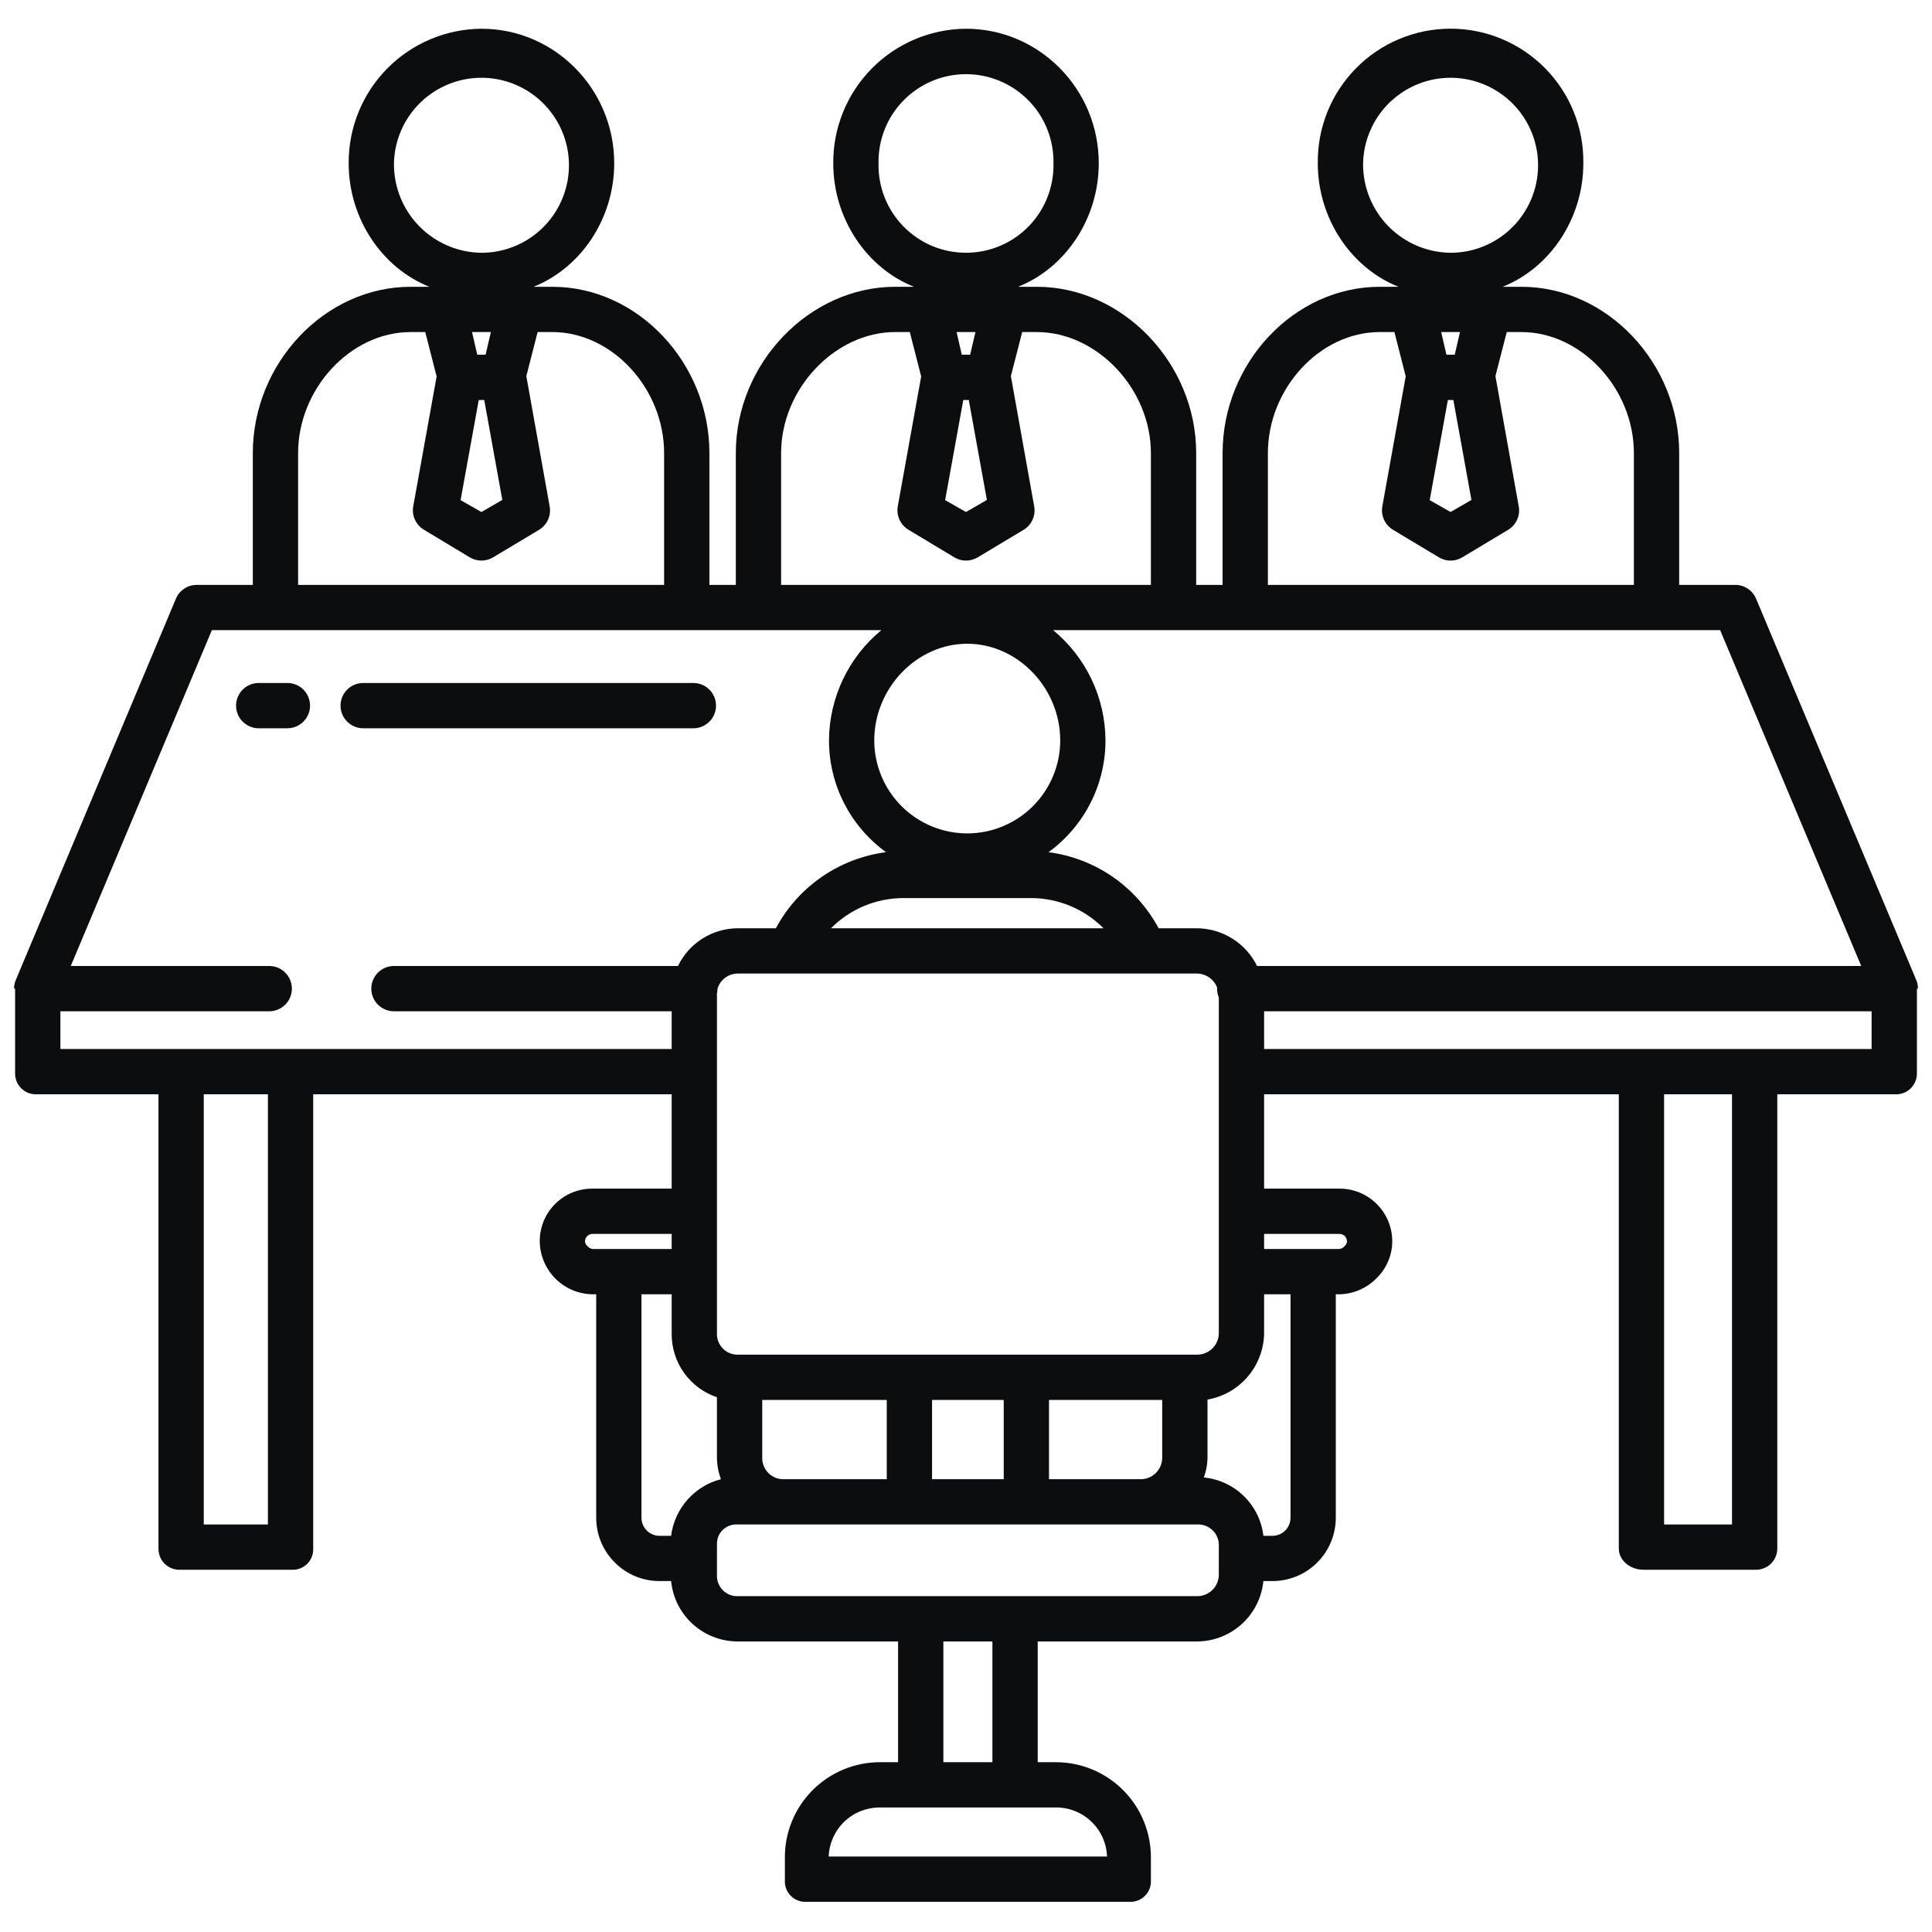 <svg width="70" height="70" viewBox="0 0 70 70" fill="none" xmlns="http://www.w3.org/2000/svg">
<path d="M63.625 21.69C63.562 21.542 63.457 21.415 63.322 21.326C63.188 21.238 63.03 21.191 62.869 21.192H60.84V16.416C60.84 13.159 58.23 10.391 55.122 10.391H54.443C56.16 9.707 57.367 7.924 57.367 5.914C57.376 5.277 57.258 4.644 57.02 4.054C56.782 3.463 56.429 2.925 55.981 2.471C55.534 2.018 55.001 1.658 54.413 1.412C53.826 1.166 53.195 1.039 52.558 1.039C51.921 1.039 51.29 1.165 50.702 1.411C50.114 1.656 49.581 2.016 49.134 2.47C48.686 2.923 48.333 3.461 48.095 4.051C47.857 4.642 47.738 5.275 47.746 5.912C47.746 7.922 48.953 9.707 50.67 10.391H49.991C46.883 10.391 44.297 13.159 44.297 16.416V21.192H43.34V16.416C43.34 13.159 40.674 10.391 37.566 10.391H36.887C38.604 9.707 39.81 7.924 39.81 5.914C39.81 3.225 37.652 1.041 35 1.041C33.717 1.05 32.489 1.568 31.587 2.481C30.686 3.395 30.183 4.628 30.19 5.912C30.19 7.922 31.397 9.707 33.114 10.391H32.434C29.326 10.391 26.66 13.159 26.66 16.416V21.192H25.703V16.416C25.703 13.159 23.117 10.391 20.009 10.391H19.33C21.047 9.707 22.254 7.924 22.254 5.914C22.254 3.225 20.096 1.041 17.444 1.041C16.16 1.05 14.933 1.568 14.031 2.481C13.129 3.394 12.626 4.628 12.633 5.912C12.633 7.922 13.84 9.707 15.557 10.391H14.878C11.77 10.391 9.16 13.159 9.16 16.416V21.192H7.131C6.97 21.19 6.812 21.237 6.678 21.326C6.543 21.414 6.438 21.54 6.375 21.689L0.574 35.503C0.529 35.602 0.508 35.711 0.511 35.82H0.547V38.873C0.544 38.977 0.562 39.08 0.6 39.176C0.638 39.272 0.696 39.359 0.77 39.432C0.843 39.505 0.931 39.561 1.027 39.599C1.124 39.636 1.227 39.653 1.33 39.648H5.742V56.103C5.74 56.206 5.759 56.309 5.798 56.405C5.837 56.501 5.895 56.588 5.969 56.661C6.043 56.733 6.132 56.789 6.229 56.826C6.325 56.863 6.429 56.88 6.532 56.875H10.578C10.681 56.88 10.783 56.863 10.878 56.825C10.974 56.788 11.061 56.731 11.133 56.659C11.206 56.586 11.262 56.499 11.299 56.403C11.336 56.307 11.352 56.205 11.348 56.103V39.648H24.336V43.066H21.48C21.229 43.063 20.98 43.109 20.747 43.203C20.515 43.296 20.303 43.435 20.124 43.61C19.945 43.786 19.803 43.996 19.705 44.227C19.608 44.458 19.557 44.706 19.556 44.957C19.556 45.468 19.759 45.959 20.119 46.322C20.479 46.685 20.968 46.891 21.48 46.895H21.602V54.99C21.602 55.294 21.662 55.596 21.78 55.876C21.897 56.157 22.07 56.412 22.287 56.625C22.503 56.839 22.761 57.007 23.043 57.121C23.326 57.234 23.628 57.29 23.933 57.285H24.316C24.374 57.881 24.651 58.434 25.092 58.837C25.534 59.241 26.109 59.468 26.707 59.473H32.539V63.848H31.88C31.425 63.848 30.974 63.938 30.553 64.114C30.133 64.29 29.752 64.547 29.432 64.871C29.111 65.195 28.859 65.579 28.688 66.001C28.517 66.424 28.432 66.876 28.438 67.331V68.134C28.432 68.236 28.449 68.338 28.485 68.434C28.522 68.53 28.578 68.617 28.651 68.689C28.723 68.762 28.809 68.819 28.905 68.856C29 68.894 29.102 68.911 29.204 68.906H40.931C41.033 68.911 41.135 68.894 41.231 68.856C41.326 68.819 41.413 68.762 41.485 68.689C41.557 68.617 41.614 68.53 41.651 68.434C41.688 68.338 41.704 68.236 41.699 68.134V67.331C41.704 66.876 41.619 66.424 41.448 66.001C41.277 65.579 41.025 65.195 40.704 64.871C40.384 64.547 40.003 64.29 39.582 64.114C39.162 63.938 38.711 63.848 38.255 63.848H37.598V59.473H43.382C43.981 59.468 44.556 59.241 44.998 58.837C45.439 58.434 45.716 57.881 45.775 57.285H46.067C46.371 57.29 46.674 57.234 46.956 57.121C47.239 57.008 47.496 56.839 47.713 56.626C47.93 56.412 48.103 56.157 48.22 55.876C48.338 55.596 48.398 55.294 48.398 54.99V46.895H48.52C48.774 46.891 49.025 46.837 49.258 46.736C49.492 46.635 49.703 46.489 49.88 46.307C50.058 46.133 50.2 45.925 50.297 45.695C50.394 45.465 50.444 45.218 50.444 44.969C50.443 44.718 50.393 44.469 50.296 44.237C50.198 44.005 50.056 43.794 49.878 43.618C49.699 43.441 49.487 43.301 49.254 43.206C49.021 43.112 48.772 43.064 48.52 43.066H45.801V39.648H58.652V56.103C58.652 56.556 59.088 56.875 59.541 56.875H63.587C63.691 56.88 63.795 56.864 63.893 56.827C63.991 56.791 64.081 56.735 64.156 56.662C64.232 56.59 64.292 56.503 64.333 56.407C64.374 56.311 64.395 56.207 64.395 56.103V39.648H68.67C68.773 39.653 68.876 39.636 68.973 39.599C69.069 39.561 69.157 39.505 69.231 39.432C69.304 39.359 69.362 39.272 69.4 39.176C69.438 39.08 69.456 38.977 69.453 38.873V35.82H69.489C69.492 35.71 69.471 35.601 69.426 35.5L63.625 21.69ZM49.387 5.923C49.4 5.299 49.597 4.692 49.953 4.179C50.309 3.667 50.809 3.271 51.389 3.041C51.97 2.811 52.605 2.757 53.216 2.887C53.826 3.017 54.385 3.324 54.822 3.77C55.259 4.216 55.554 4.781 55.671 5.394C55.788 6.008 55.721 6.642 55.479 7.217C55.237 7.793 54.831 8.284 54.311 8.629C53.791 8.975 53.18 9.159 52.556 9.159C51.707 9.149 50.897 8.803 50.302 8.196C49.708 7.589 49.379 6.772 49.387 5.923ZM52.459 14.492H52.658L53.313 18.114L52.557 18.551L51.801 18.121L52.459 14.492ZM52.217 12.031H52.898L52.708 12.852H52.407L52.217 12.031ZM45.938 16.416C45.938 14.09 47.811 12.031 49.991 12.031H50.522L50.932 13.636L50.085 18.343C50.055 18.507 50.076 18.676 50.145 18.828C50.214 18.98 50.327 19.107 50.47 19.194L52.134 20.194C52.261 20.271 52.407 20.312 52.556 20.312C52.705 20.312 52.85 20.272 52.978 20.195L54.642 19.197C54.785 19.112 54.898 18.985 54.967 18.833C55.035 18.682 55.057 18.513 55.027 18.349L54.182 13.627L54.592 12.031H55.122C57.303 12.031 59.199 14.09 59.199 16.416V21.192H45.938V16.416ZM31.831 5.923C31.822 5.501 31.898 5.082 32.053 4.69C32.208 4.297 32.44 3.94 32.736 3.639C33.031 3.338 33.383 3.098 33.772 2.935C34.161 2.771 34.578 2.687 35 2.687C35.422 2.687 35.839 2.771 36.228 2.935C36.617 3.098 36.969 3.338 37.265 3.639C37.56 3.94 37.792 4.297 37.947 4.69C38.102 5.082 38.178 5.501 38.169 5.923C38.178 6.344 38.102 6.764 37.947 7.156C37.792 7.548 37.56 7.905 37.265 8.207C36.969 8.508 36.617 8.747 36.228 8.911C35.839 9.074 35.422 9.158 35 9.158C34.578 9.158 34.161 9.074 33.772 8.911C33.383 8.747 33.031 8.508 32.736 8.207C32.44 7.905 32.208 7.548 32.053 7.156C31.898 6.764 31.822 6.344 31.831 5.923ZM34.902 14.492H35.101L35.757 18.114L35 18.551L34.244 18.121L34.902 14.492ZM34.658 12.031H35.342L35.15 12.852H34.848L34.658 12.031ZM28.301 16.416C28.301 14.09 30.254 12.031 32.434 12.031H32.964L33.376 13.639L32.529 18.342C32.499 18.506 32.52 18.675 32.589 18.827C32.658 18.979 32.771 19.107 32.914 19.193L34.578 20.194C34.705 20.27 34.851 20.311 35 20.311C35.148 20.311 35.294 20.271 35.422 20.195L37.086 19.197C37.228 19.111 37.342 18.984 37.41 18.833C37.479 18.681 37.501 18.513 37.471 18.349L36.626 13.627L37.036 12.031H37.566C39.746 12.031 41.699 14.09 41.699 16.416V21.192H28.301V16.416ZM44.16 36.139V48.311C44.157 48.519 44.071 48.717 43.922 48.861C43.773 49.006 43.572 49.085 43.364 49.082H26.726C26.625 49.083 26.526 49.063 26.433 49.024C26.34 48.986 26.257 48.928 26.187 48.856C26.117 48.784 26.062 48.699 26.026 48.605C25.99 48.511 25.973 48.411 25.977 48.311V36.06C25.976 36.045 25.975 36.031 25.973 36.017C25.988 35.953 25.997 35.888 25.997 35.822C26.044 35.665 26.14 35.527 26.271 35.428C26.402 35.329 26.561 35.275 26.726 35.273H43.364C43.523 35.275 43.677 35.324 43.808 35.413C43.938 35.502 44.039 35.629 44.098 35.776C44.098 35.791 44.096 35.805 44.096 35.82C44.096 35.93 44.118 36.038 44.16 36.139ZM42.109 50.723V52.843C42.102 53.038 42.021 53.224 41.884 53.363C41.747 53.502 41.562 53.584 41.367 53.594H38.008V50.723H42.109ZM36.367 50.723V53.594H33.77V50.723H36.367ZM32.129 50.723V53.594H28.342C28.148 53.584 27.966 53.5 27.832 53.361C27.697 53.222 27.621 53.037 27.617 52.843V50.723H32.129ZM30.108 33.633C30.453 33.286 30.863 33.01 31.314 32.822C31.766 32.635 32.251 32.538 32.74 32.539H37.35C37.839 32.538 38.324 32.635 38.775 32.823C39.227 33.01 39.637 33.286 39.982 33.633H30.108ZM35.045 30.196C34.152 30.195 33.296 29.84 32.664 29.208C32.033 28.576 31.677 27.72 31.676 26.827C31.676 24.928 33.219 23.324 35.045 23.324C36.871 23.324 38.414 24.928 38.414 26.827C38.413 27.72 38.058 28.576 37.426 29.208C36.795 29.84 35.938 30.195 35.045 30.196ZM14.274 5.923C14.286 5.299 14.483 4.692 14.839 4.18C15.195 3.667 15.695 3.271 16.275 3.041C16.856 2.811 17.491 2.757 18.102 2.887C18.712 3.017 19.271 3.324 19.708 3.77C20.145 4.215 20.44 4.78 20.558 5.394C20.675 6.007 20.608 6.641 20.366 7.216C20.125 7.792 19.718 8.283 19.198 8.629C18.678 8.974 18.068 9.159 17.444 9.159C16.595 9.149 15.784 8.803 15.19 8.196C14.595 7.59 14.266 6.772 14.274 5.923ZM17.346 14.492H17.545L18.2 18.114L17.443 18.551L16.688 18.121L17.346 14.492ZM17.102 12.031H17.785L17.594 12.852H17.292L17.102 12.031ZM10.801 16.416C10.801 14.09 12.697 12.031 14.878 12.031H15.408L15.82 13.639L14.973 18.342C14.943 18.506 14.964 18.675 15.033 18.827C15.102 18.979 15.215 19.107 15.358 19.193L17.02 20.193C17.148 20.27 17.293 20.311 17.442 20.311C17.591 20.311 17.737 20.271 17.864 20.195L19.53 19.197C19.672 19.111 19.786 18.984 19.855 18.833C19.923 18.682 19.945 18.513 19.915 18.349L19.07 13.627L19.479 12.031H20.009C22.189 12.031 24.062 14.09 24.062 16.416V21.192H10.801V16.416ZM9.707 55.234H7.383V39.648H9.707V55.234ZM2.188 38.008V36.641H9.755C9.972 36.641 10.181 36.554 10.335 36.4C10.489 36.247 10.575 36.038 10.575 35.82C10.575 35.603 10.489 35.394 10.335 35.24C10.181 35.087 9.972 35 9.755 35H2.564L7.676 22.832H31.933C31.343 23.318 30.868 23.928 30.54 24.619C30.212 25.309 30.04 26.063 30.036 26.827C30.036 27.617 30.223 28.396 30.582 29.099C30.942 29.803 31.462 30.412 32.102 30.876C31.265 30.985 30.467 31.292 29.773 31.771C29.078 32.251 28.509 32.889 28.111 33.633H26.726C26.274 33.636 25.831 33.765 25.449 34.007C25.067 34.249 24.761 34.593 24.565 35H14.274C14.056 35 13.847 35.087 13.693 35.24C13.54 35.394 13.453 35.603 13.453 35.82C13.453 36.038 13.54 36.247 13.693 36.4C13.847 36.554 14.056 36.641 14.274 36.641H24.336V38.008H2.188ZM21.48 45.254C21.441 45.25 21.404 45.239 21.369 45.221C21.335 45.202 21.305 45.177 21.281 45.146C21.254 45.125 21.233 45.098 21.218 45.067C21.204 45.036 21.197 45.002 21.197 44.968C21.198 44.933 21.206 44.897 21.221 44.865C21.236 44.832 21.257 44.803 21.283 44.778C21.31 44.754 21.341 44.735 21.374 44.723C21.408 44.711 21.444 44.705 21.48 44.707H24.336V45.254H21.48ZM24.315 55.645H23.933C23.843 55.65 23.755 55.636 23.671 55.605C23.587 55.575 23.511 55.527 23.446 55.466C23.381 55.405 23.33 55.331 23.295 55.249C23.26 55.167 23.242 55.079 23.242 54.99V46.895H24.336V48.311C24.33 48.821 24.485 49.319 24.78 49.735C25.075 50.151 25.494 50.462 25.976 50.625V52.843C25.981 53.1 26.03 53.354 26.122 53.594C25.65 53.715 25.226 53.976 24.904 54.342C24.581 54.707 24.377 55.161 24.315 55.645ZM38.255 65.488C38.735 65.485 39.197 65.669 39.543 66.001C39.889 66.333 40.093 66.786 40.11 67.266H30.025C30.043 66.786 30.246 66.333 30.592 66.001C30.939 65.669 31.401 65.486 31.88 65.488H38.255ZM34.18 63.848V59.473H35.957V63.848H34.18ZM44.16 57.072C44.155 57.275 44.071 57.468 43.925 57.61C43.78 57.752 43.585 57.831 43.382 57.832H26.707C26.608 57.832 26.511 57.812 26.42 57.773C26.33 57.735 26.248 57.678 26.18 57.607C26.112 57.536 26.059 57.452 26.024 57.36C25.989 57.268 25.973 57.17 25.977 57.072V55.952C25.974 55.856 25.991 55.76 26.026 55.671C26.062 55.582 26.116 55.501 26.185 55.434C26.253 55.366 26.335 55.314 26.425 55.279C26.515 55.245 26.611 55.23 26.707 55.234H43.382C43.48 55.23 43.579 55.245 43.671 55.279C43.764 55.313 43.848 55.365 43.921 55.431C43.993 55.498 44.051 55.578 44.093 55.668C44.134 55.757 44.157 55.854 44.16 55.952V57.072ZM46.758 54.99C46.758 55.079 46.74 55.167 46.705 55.249C46.67 55.331 46.618 55.405 46.554 55.466C46.489 55.527 46.413 55.575 46.329 55.605C46.245 55.636 46.156 55.65 46.067 55.645H45.775C45.711 55.099 45.462 54.592 45.069 54.208C44.677 53.824 44.165 53.585 43.618 53.532C43.699 53.311 43.743 53.078 43.75 52.843V50.709C44.318 50.611 44.833 50.317 45.207 49.879C45.582 49.441 45.791 48.887 45.801 48.311V46.895H46.758V54.99ZM48.52 44.707C48.556 44.705 48.592 44.711 48.626 44.723C48.66 44.735 48.691 44.754 48.717 44.778C48.743 44.803 48.764 44.832 48.779 44.865C48.794 44.897 48.802 44.933 48.803 44.969C48.803 45.003 48.796 45.036 48.782 45.067C48.767 45.098 48.746 45.125 48.719 45.146C48.695 45.177 48.665 45.202 48.631 45.221C48.596 45.239 48.559 45.25 48.52 45.254H45.801V44.707H48.52ZM45.546 35C45.345 34.592 45.035 34.249 44.649 34.007C44.264 33.766 43.819 33.636 43.364 33.633H41.979C41.581 32.889 41.011 32.251 40.318 31.771C39.624 31.292 38.825 30.985 37.989 30.876C38.629 30.412 39.149 29.803 39.508 29.099C39.867 28.396 40.054 27.617 40.054 26.827C40.05 26.063 39.879 25.309 39.551 24.618C39.223 23.928 38.748 23.318 38.158 22.832H62.324L67.436 35H45.546ZM62.754 55.234H60.293V39.648H62.754V55.234ZM67.812 38.008H45.801V36.641H67.812V38.008Z" fill="#0C0D0E"/>
<path d="M10.414 24.746H9.373C9.155 24.746 8.947 24.832 8.793 24.986C8.639 25.14 8.553 25.349 8.553 25.566C8.553 25.784 8.639 25.993 8.793 26.146C8.947 26.3 9.155 26.387 9.373 26.387H10.414C10.631 26.387 10.84 26.3 10.993 26.146C11.147 25.993 11.234 25.784 11.234 25.566C11.234 25.349 11.147 25.14 10.993 24.986C10.84 24.832 10.631 24.746 10.414 24.746Z" fill="#0C0D0E"/>
<path d="M25.943 25.566C25.943 25.349 25.856 25.14 25.703 24.986C25.549 24.832 25.34 24.746 25.122 24.746H13.158C12.941 24.746 12.732 24.832 12.578 24.986C12.424 25.14 12.338 25.349 12.338 25.566C12.338 25.784 12.424 25.993 12.578 26.146C12.732 26.3 12.941 26.387 13.158 26.387H25.122C25.34 26.387 25.549 26.3 25.703 26.146C25.856 25.993 25.943 25.784 25.943 25.566Z" fill="#0C0D0E"/>
</svg>
